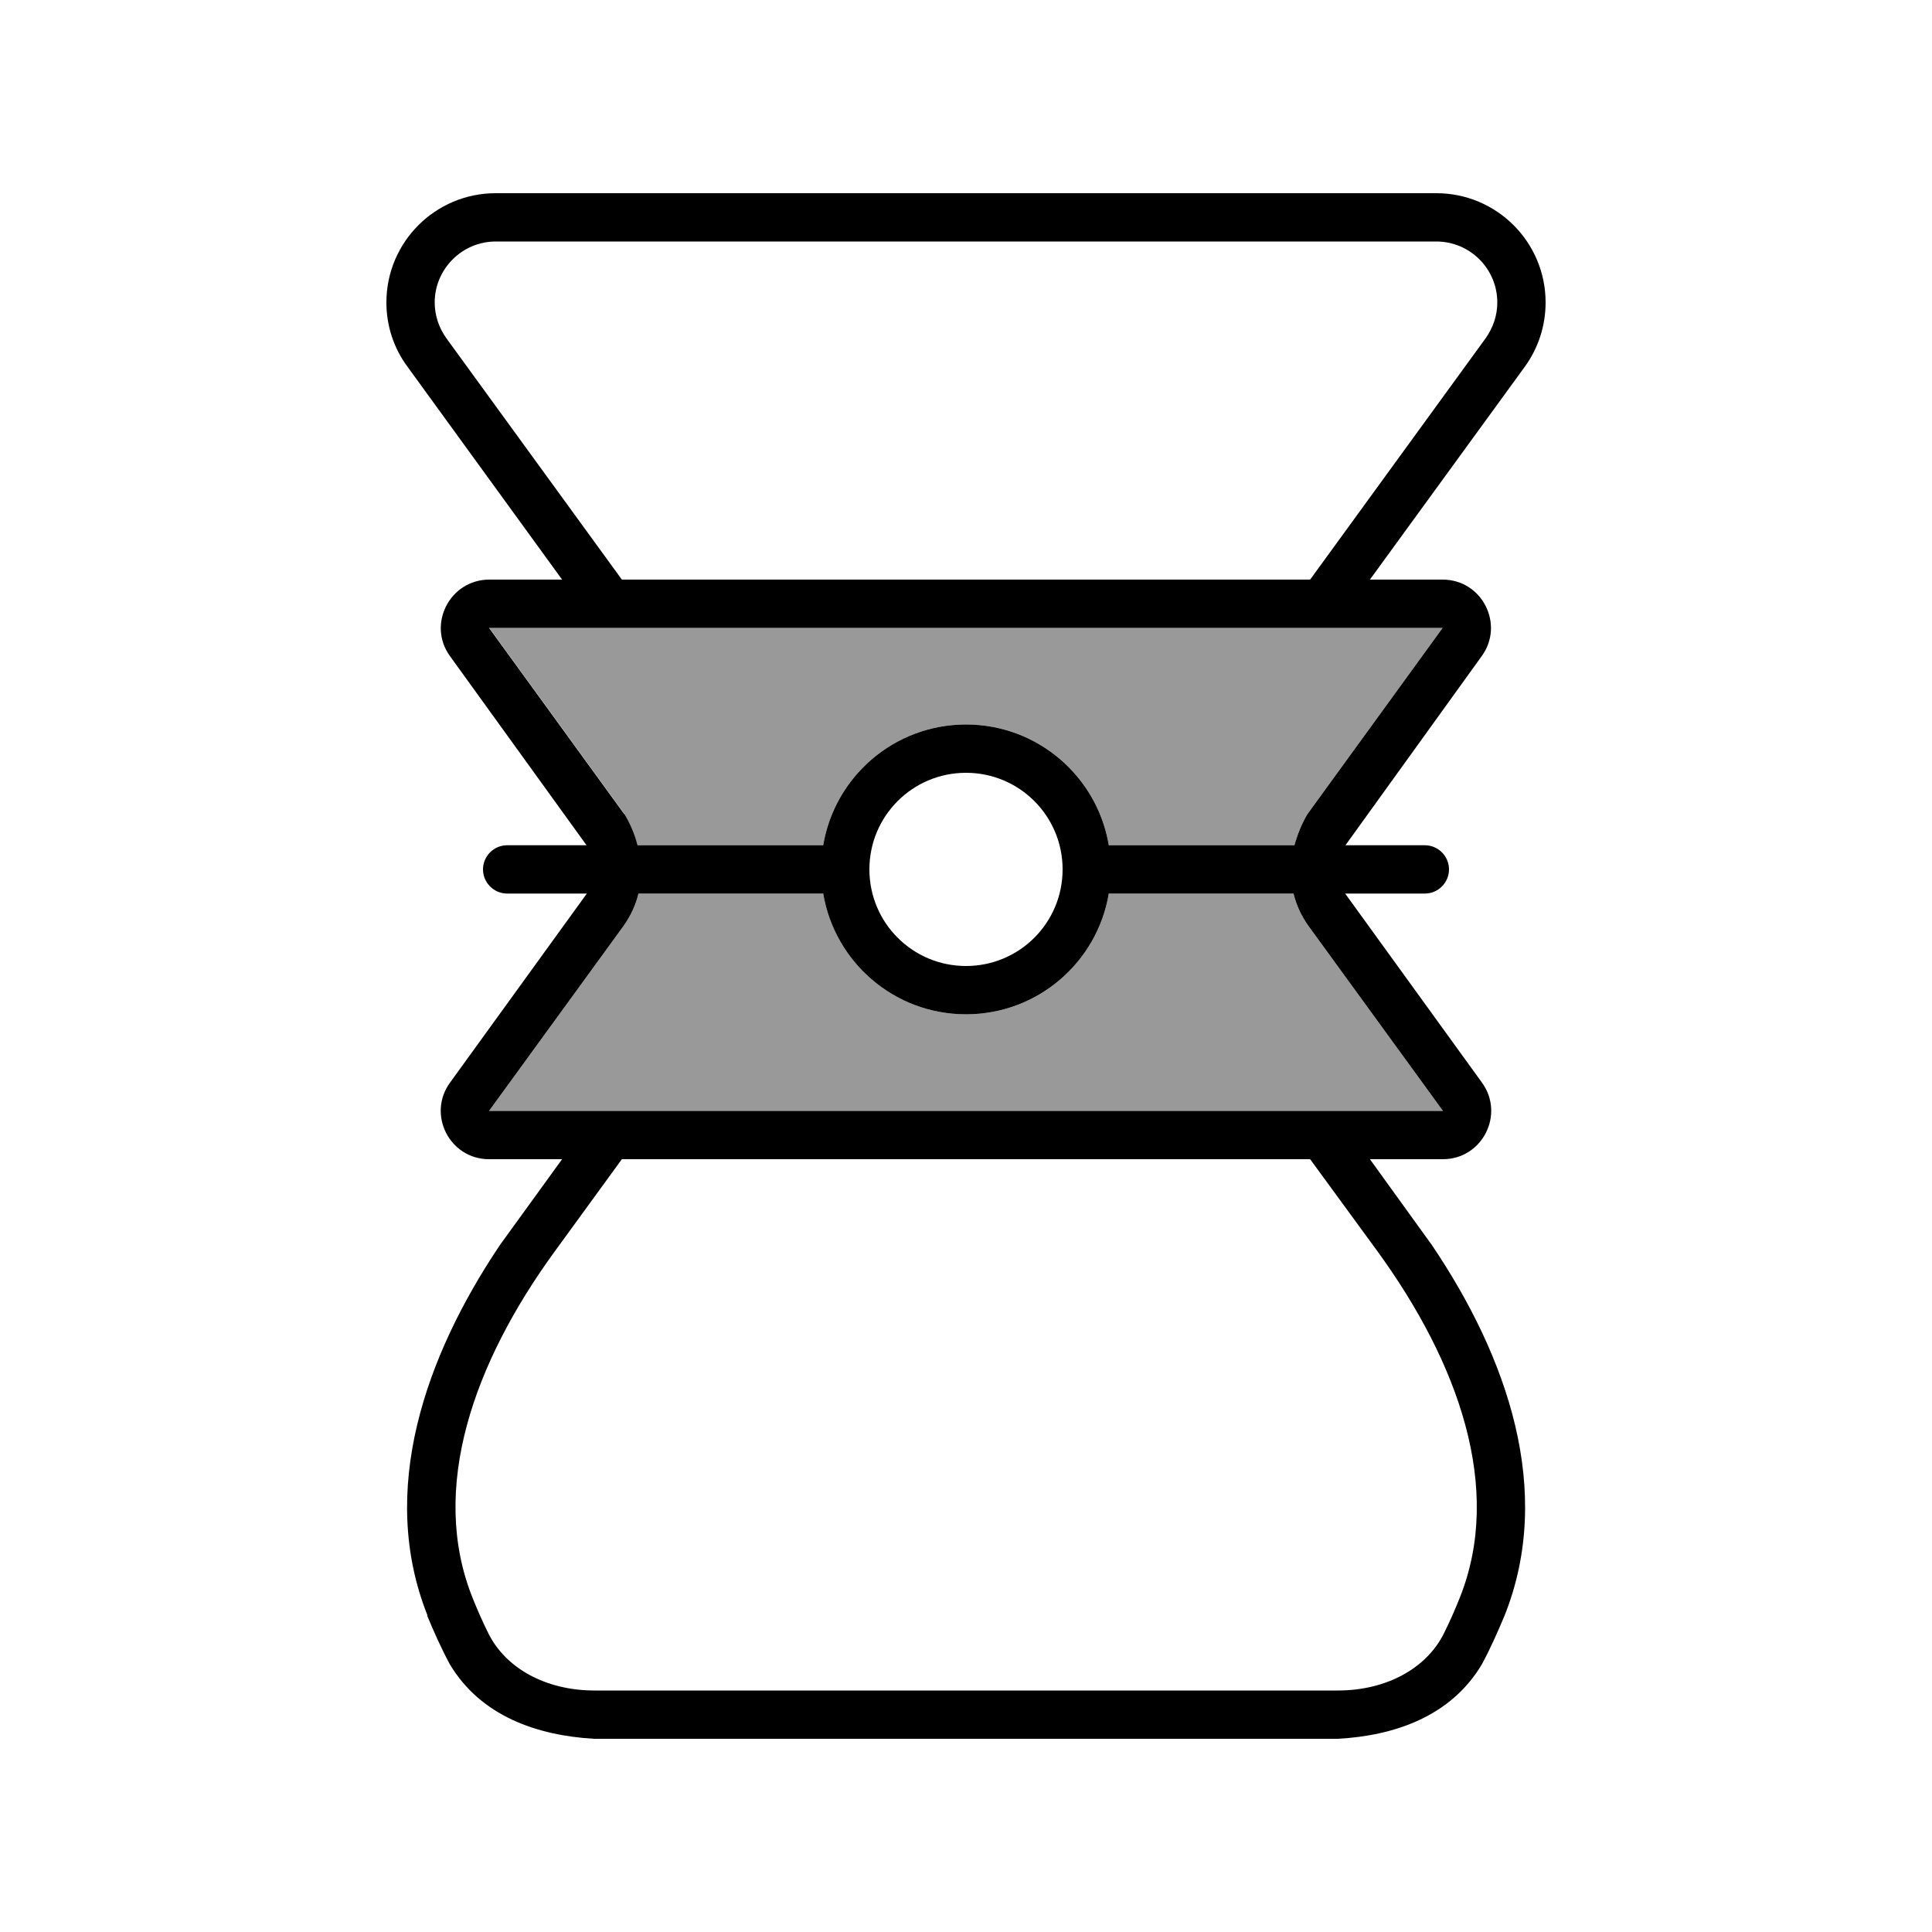 <svg xmlns="http://www.w3.org/2000/svg" viewBox="0 0 640 640"><!--! Font Awesome Pro 7.1.0 by @fontawesome - https://fontawesome.com License - https://fontawesome.com/license (Commercial License) Copyright 2025 Fonticons, Inc. --><path opacity=".4" fill="currentColor" d="M162.1 208L206.9 269.7C208.8 272.9 210.3 276.4 211.2 280L272.7 280C276.5 257.3 296.2 240 320 240C343.8 240 363.5 257.3 367.3 280L428.8 280C429.8 276.4 431.2 272.9 433.1 269.7L477.9 208L162 208zM162.1 368L478 368L433.5 306.8C431 303.3 429.4 299.7 428.5 296L367.3 296C363.5 318.7 343.8 336 320 336C296.2 336 276.5 318.7 272.7 296L211.5 296C210.6 299.7 209 303.3 206.5 306.8L162 368z"/><path fill="currentColor" d="M141.6 535.1C125.2 493.9 140.8 449.3 165.7 412.3L186.2 384L162 384C148.9 384 141.4 369.1 149.1 358.6L194.4 296L168 296C163.6 296 160 292.4 160 288C160 283.6 163.6 280 168 280L194.3 280L149.1 217.4C141.4 206.9 149 192 162.1 192L186.2 192L135 121.5C130.4 115.3 128 107.9 128 100.2C128 80.2 144.2 64 164.2 64L475.8 64C495.8 64 512 80.2 512 100.2C512 107.9 509.6 115.3 505.1 121.5L453.8 192L477.9 192C491 192 498.5 206.9 490.8 217.4L445.7 280L472 280C476.4 280 480 283.6 480 288C480 292.4 476.4 296 472 296L445.6 296L490.9 358.6C498.6 369.2 491 384 478 384L453.8 384L474.3 412.4C499.3 449.4 514.9 493.9 498.4 535.2C496.1 540.7 493.7 546.1 490.9 551.3C480.7 568.5 462 575 443.1 576L196.8 576C177.9 574.9 159.3 568.5 149 551.3C146.2 546.1 143.8 540.7 141.5 535.2zM144 100.2C144 104.5 145.4 108.6 147.9 112.1L206 192L434 192L492.1 112.1C494.6 108.6 496 104.5 496 100.2C496 89 486.9 80 475.8 80L164.2 80C153.1 80 144 89.1 144 100.2zM206.9 269.7C208.8 272.9 210.3 276.4 211.2 280L272.7 280C276.5 257.3 296.2 240 320 240C343.8 240 363.5 257.3 367.3 280L428.8 280C429.8 276.4 431.2 272.9 433.1 269.7L477.9 208L162 208L206.8 269.7zM206.5 306.8L162 368L478 368L433.5 306.8C431 303.3 429.4 299.7 428.5 296L367.3 296C363.5 318.7 343.8 336 320 336C296.2 336 276.5 318.7 272.7 296L211.5 296C210.6 299.7 209 303.3 206.5 306.8zM320 256C302.3 256 288 270.3 288 288C288 305.7 302.3 320 320 320C337.7 320 352 305.7 352 288C352 270.3 337.7 256 320 256zM156.5 529.2C158.1 533.2 159.8 537.1 161.7 540.9C167.4 552.6 180.8 560 196.9 560L443.2 560C459.3 560 472.7 552.6 478.4 540.9C480.3 537.1 482 533.2 483.6 529.2C498 493.1 483.2 451.5 456.3 414.5L434 384L206 384L183.8 414.5C156.9 451.4 142.1 493.1 156.5 529.2z"/></svg>